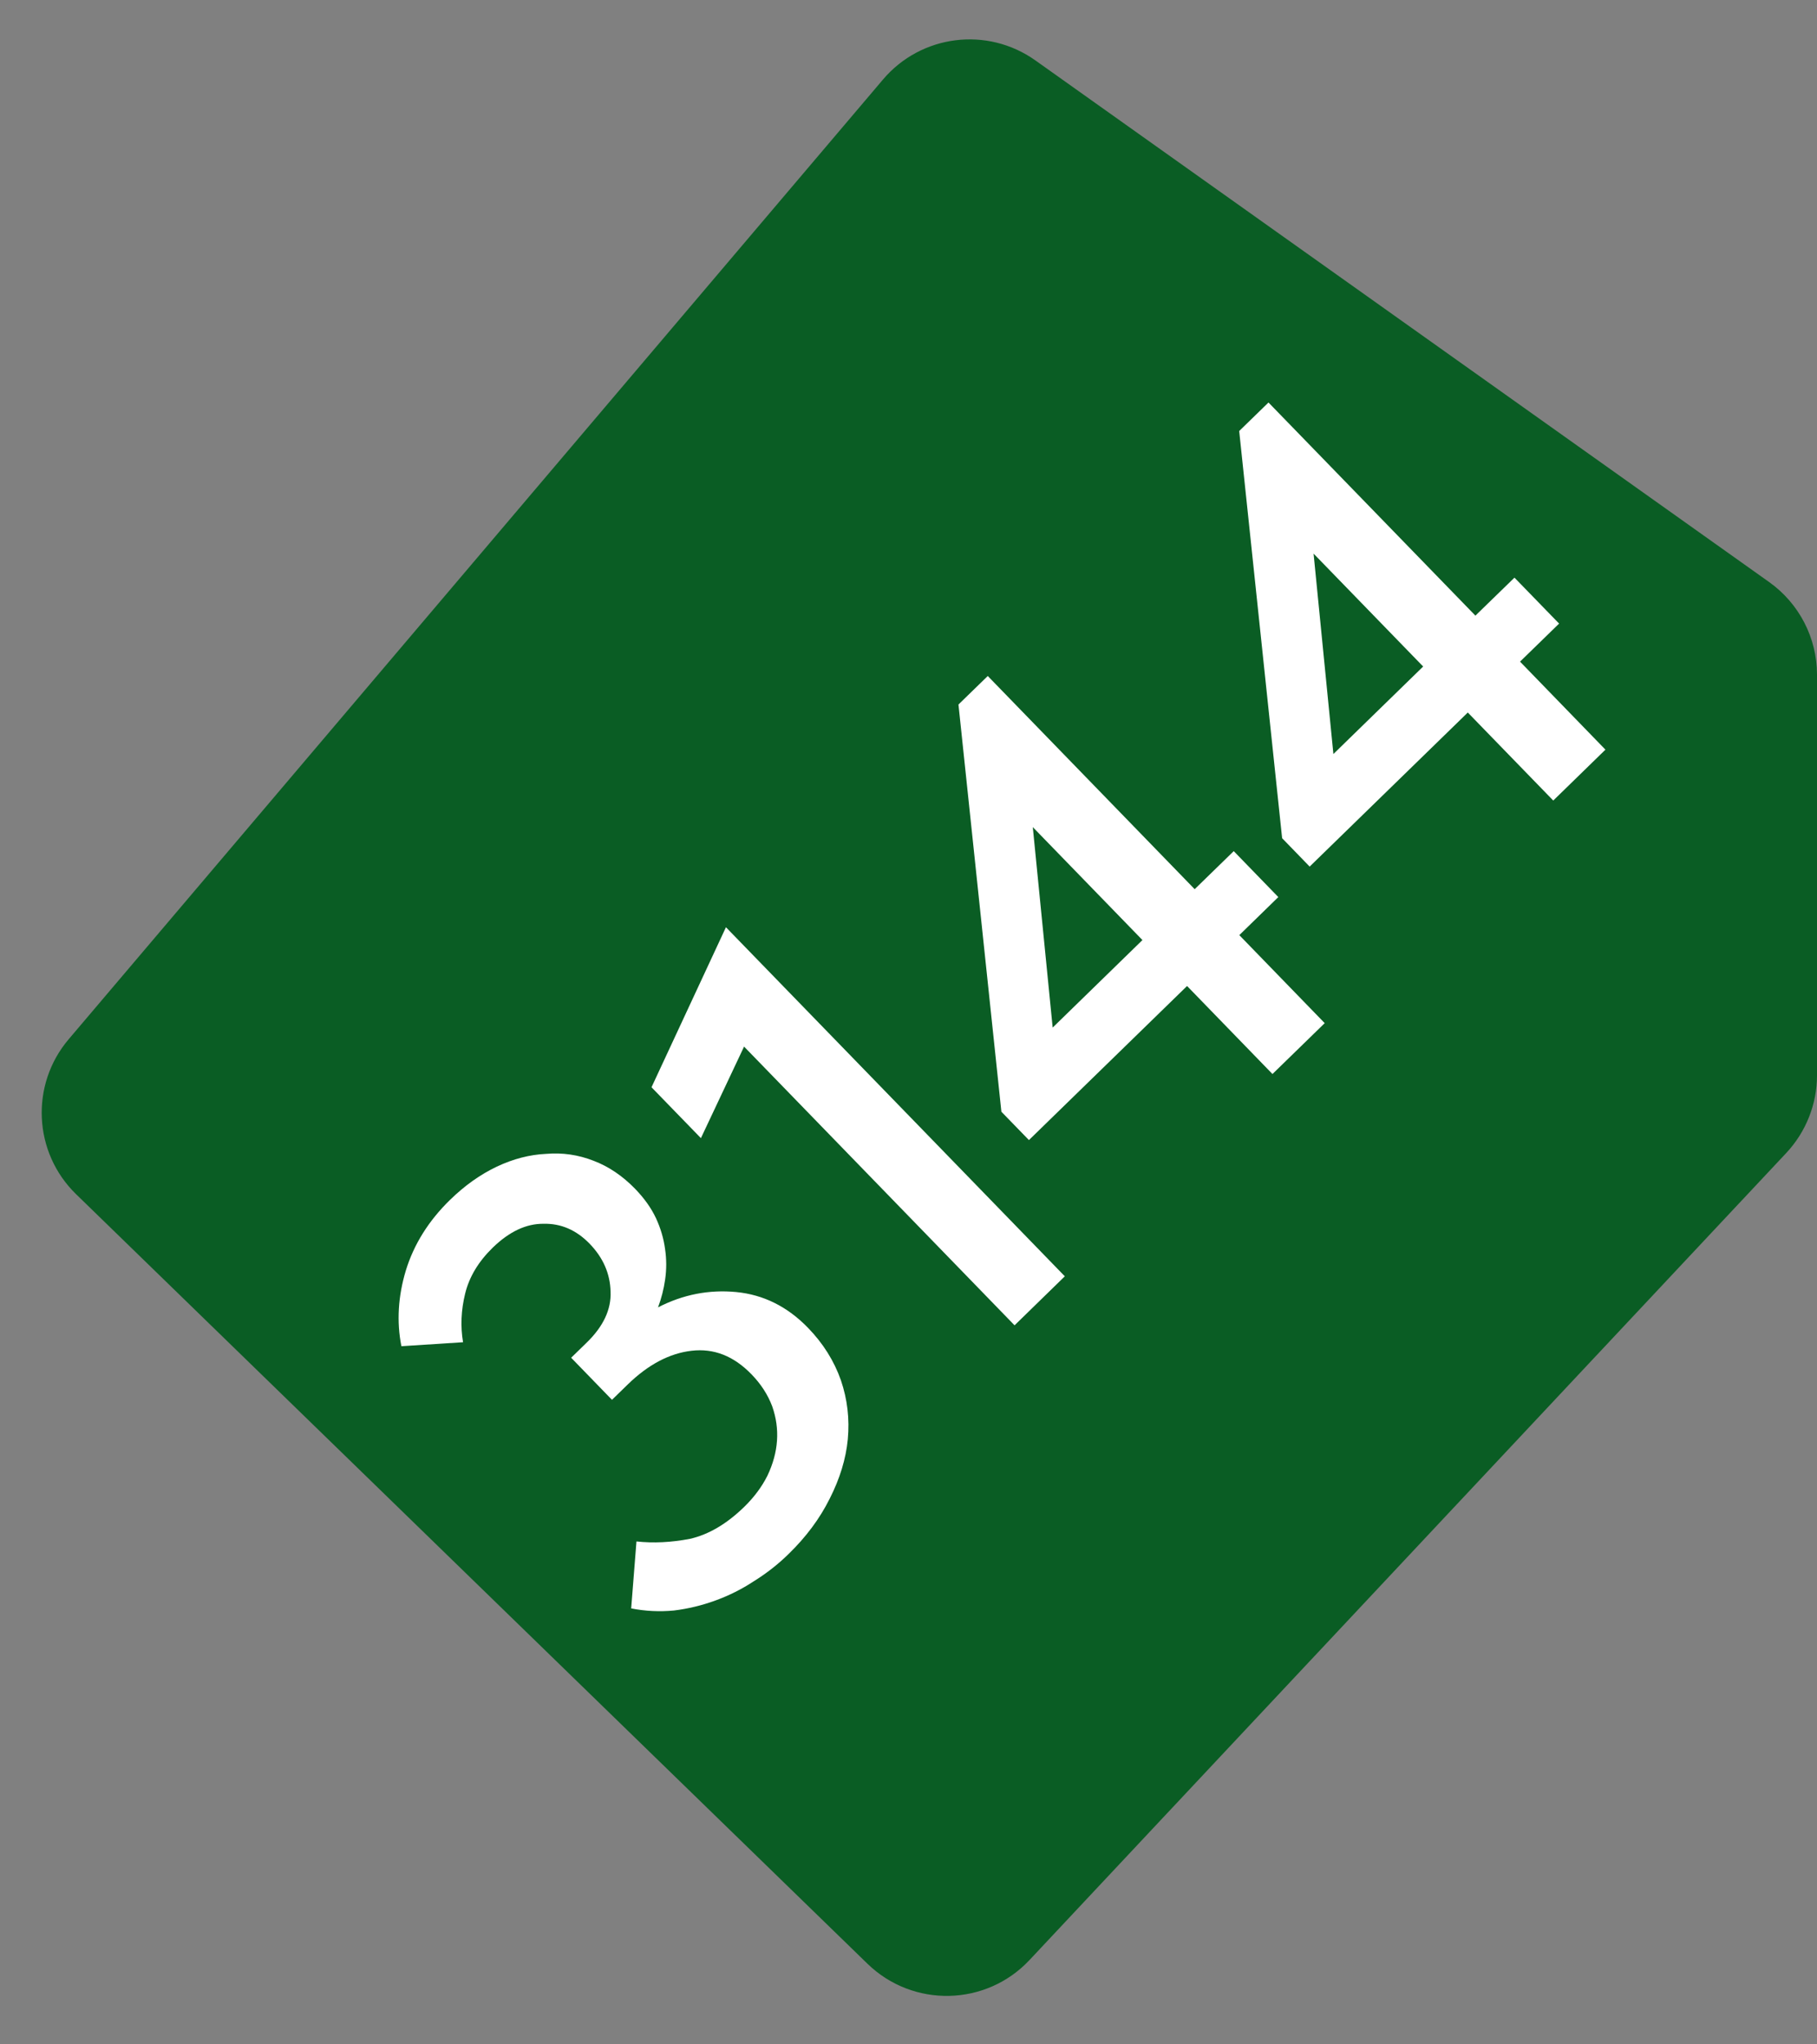 <?xml version="1.0" encoding="UTF-8"?> <svg xmlns="http://www.w3.org/2000/svg" width="32" height="36" viewBox="0 0 32 36" fill="none"><rect x="0" y="0" width="32" height="36" fill="#808080" stroke="none"/><path d="M31.459 20.303L18.131 34.515C17.366 35.331 16.081 35.36 15.278 34.581L1.34 21.029C0.586 20.296 0.529 19.103 1.209 18.301L15.551 1.4C16.223 0.608 17.388 0.462 18.235 1.064L31.159 10.251C31.686 10.627 32 11.234 32 11.881V18.935C32 19.443 31.806 19.932 31.459 20.303Z" fill="#0A5D24"></path><path d="M13.885 27.368C13.702 27.547 13.499 27.706 13.277 27.844C13.066 27.983 12.841 28.096 12.602 28.183C12.364 28.27 12.12 28.329 11.87 28.36C11.616 28.384 11.364 28.372 11.116 28.323L11.209 27.144C11.508 27.177 11.822 27.161 12.151 27.098C12.48 27.023 12.799 26.835 13.108 26.534C13.28 26.366 13.416 26.184 13.515 25.987C13.614 25.779 13.67 25.573 13.684 25.37C13.698 25.166 13.67 24.965 13.6 24.765C13.523 24.561 13.402 24.372 13.234 24.2C12.922 23.878 12.571 23.74 12.18 23.786C11.79 23.831 11.414 24.03 11.053 24.382L10.778 24.65L10.059 23.909L10.334 23.641C10.626 23.357 10.766 23.058 10.753 22.747C10.746 22.43 10.623 22.148 10.384 21.901C10.15 21.66 9.88 21.543 9.575 21.55C9.269 21.546 8.971 21.686 8.678 21.97C8.426 22.216 8.264 22.485 8.192 22.779C8.12 23.072 8.108 23.358 8.155 23.636L7.069 23.706C6.984 23.274 7.01 22.83 7.147 22.374C7.289 21.911 7.549 21.496 7.927 21.128C8.185 20.876 8.459 20.682 8.749 20.544C9.039 20.407 9.329 20.332 9.617 20.319C9.906 20.294 10.185 20.335 10.455 20.441C10.719 20.541 10.963 20.706 11.186 20.935C11.347 21.102 11.469 21.273 11.552 21.45C11.634 21.627 11.688 21.808 11.713 21.996C11.739 22.172 11.74 22.35 11.714 22.531C11.69 22.7 11.648 22.864 11.589 23.022C12.027 22.796 12.486 22.706 12.966 22.752C13.446 22.799 13.867 23.008 14.229 23.381C14.497 23.657 14.69 23.965 14.81 24.307C14.924 24.642 14.964 24.988 14.931 25.345C14.898 25.689 14.791 26.039 14.611 26.393C14.437 26.742 14.195 27.067 13.885 27.368ZM13.104 18.43L12.344 20.042L11.474 19.146L12.785 16.328L18.753 22.475L17.868 23.338L13.104 18.43ZM20.906 17.363L18.121 20.076L17.636 19.577L16.88 12.406L17.396 11.904L21.04 15.658L21.728 14.988L22.513 15.797L21.826 16.467L23.33 18.017L22.41 18.913L20.906 17.363ZM20.12 16.554L18.189 14.565L18.539 18.095L20.12 16.554ZM25.85 12.547L23.065 15.26L22.58 14.76L21.824 7.59L22.34 7.088L25.984 10.841L26.672 10.172L27.458 10.981L26.77 11.651L28.274 13.201L27.355 14.097L25.85 12.547ZM25.064 11.737L23.134 9.749L23.483 13.278L25.064 11.737Z" fill="white"></path></svg> 